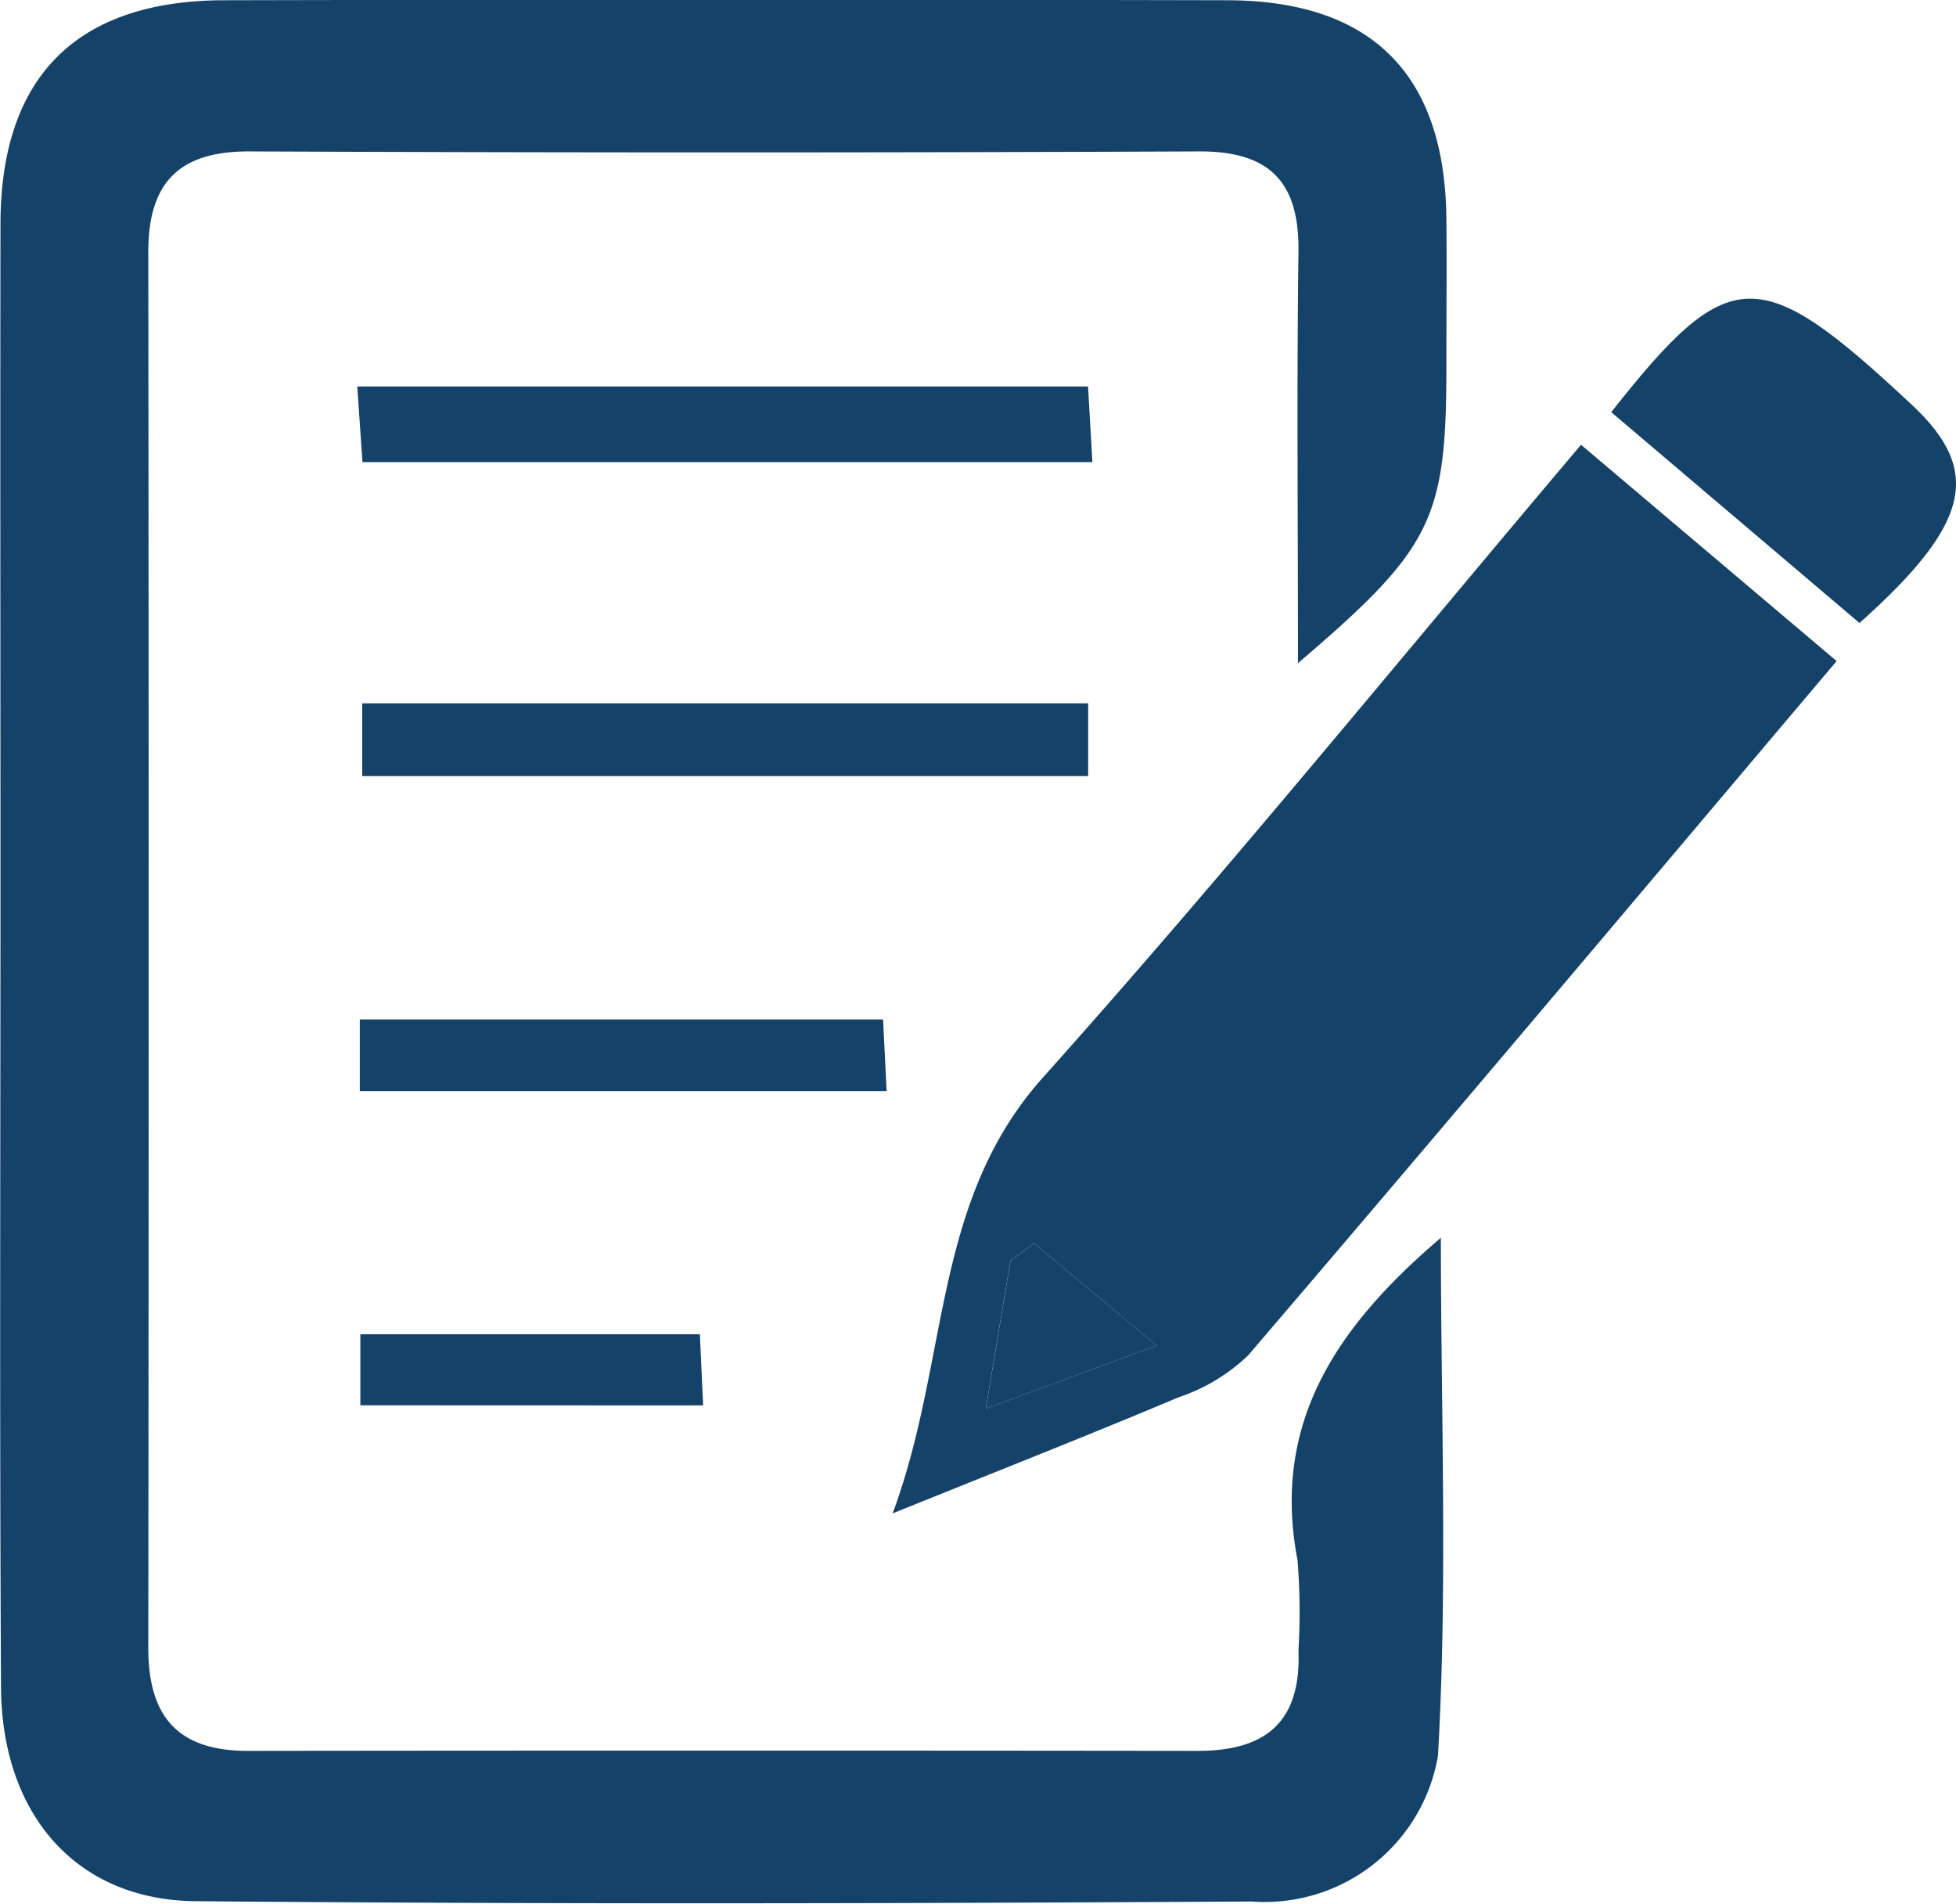 <svg xmlns="http://www.w3.org/2000/svg" width="32.264" height="31.393" viewBox="0 0 32.264 31.393">
  <g id="GTXtNX" transform="translate(-618.175 -301.058)">
    <g id="グループ_2214" data-name="グループ 2214" transform="translate(618.175 301.058)">
      <g id="グループ_2213" data-name="グループ 2213" transform="translate(0)">
        <path id="パス_920" data-name="パス 920" d="M639.585,311.994c0-2.4-.021-4.594.008-6.787.015-1.152-.478-1.657-1.641-1.652q-7.838.033-15.677,0c-1.165,0-1.655.532-1.654,1.662q.012,11.511,0,23.022c0,1.133.494,1.694,1.641,1.693q7.838-.009,15.677,0c1.132,0,1.7-.494,1.654-1.657a10.594,10.594,0,0,0-.016-1.491c-.435-2.277.664-3.865,2.365-5.314,0,2.9.113,5.729-.048,8.546a2.9,2.9,0,0,1-3.074,2.4c-5.806.034-11.613.046-17.418-.005-1.969-.017-3.2-1.431-3.21-3.533-.025-4.438-.009-8.877-.009-13.315,0-3.609-.006-7.218,0-10.827.007-2.414,1.258-3.669,3.689-3.674q8.274-.018,16.548,0c2.385.006,3.589,1.226,3.613,3.6.008.788,0,1.576,0,2.364C642.038,309.623,641.818,310.088,639.585,311.994Z" transform="translate(-618.175 -301.058)" fill="#154269"/>
        <path id="パス_921" data-name="パス 921" d="M688.714,330.545l4.216,3.567c-3.274,3.872-6.476,7.675-9.709,11.452a3.067,3.067,0,0,1-1.148.69c-1.448.611-2.912,1.186-4.714,1.914.946-2.555.643-5.138,2.484-7.194C682.851,337.612,685.7,334.106,688.714,330.545Zm-9.022,13.168-.39.288-.407,2.439,2.821-1.04Z" transform="translate(-662.635 -323.21)" fill="#154269"/>
        <path id="パス_922" data-name="パス 922" d="M654,327.929h-12.04c-.028-.4-.054-.787-.086-1.247h12.054Z" transform="translate(-635.981 -320.308)" fill="#154269"/>
        <path id="パス_923" data-name="パス 923" d="M725.01,322.728c1.953-2.476,2.443-2.476,4.967-.113,1.157,1.083.956,1.96-.872,3.59Z" transform="translate(-698.433 -315.931)" fill="#154269"/>
        <path id="パス_924" data-name="パス 924" d="M654.167,347.683v1.2H642.193v-1.2Z" transform="translate(-636.218 -336.084)" fill="#154269"/>
        <path id="パス_925" data-name="パス 925" d="M642.034,369.82v-1.181h8.631l.059,1.181Z" transform="translate(-636.099 -351.827)" fill="#154269"/>
        <path id="パス_926" data-name="パス 926" d="M642.07,390.672V389.5h5.6l.054,1.174Z" transform="translate(-636.126 -367.497)" fill="#154269"/>
        <path id="パス_927" data-name="パス 927" d="M684.335,383.476l2.025,1.687-2.821,1.04.407-2.439Z" transform="translate(-667.278 -362.973)" fill="#154269"/>
      </g>
    </g>
  </g>
</svg>
